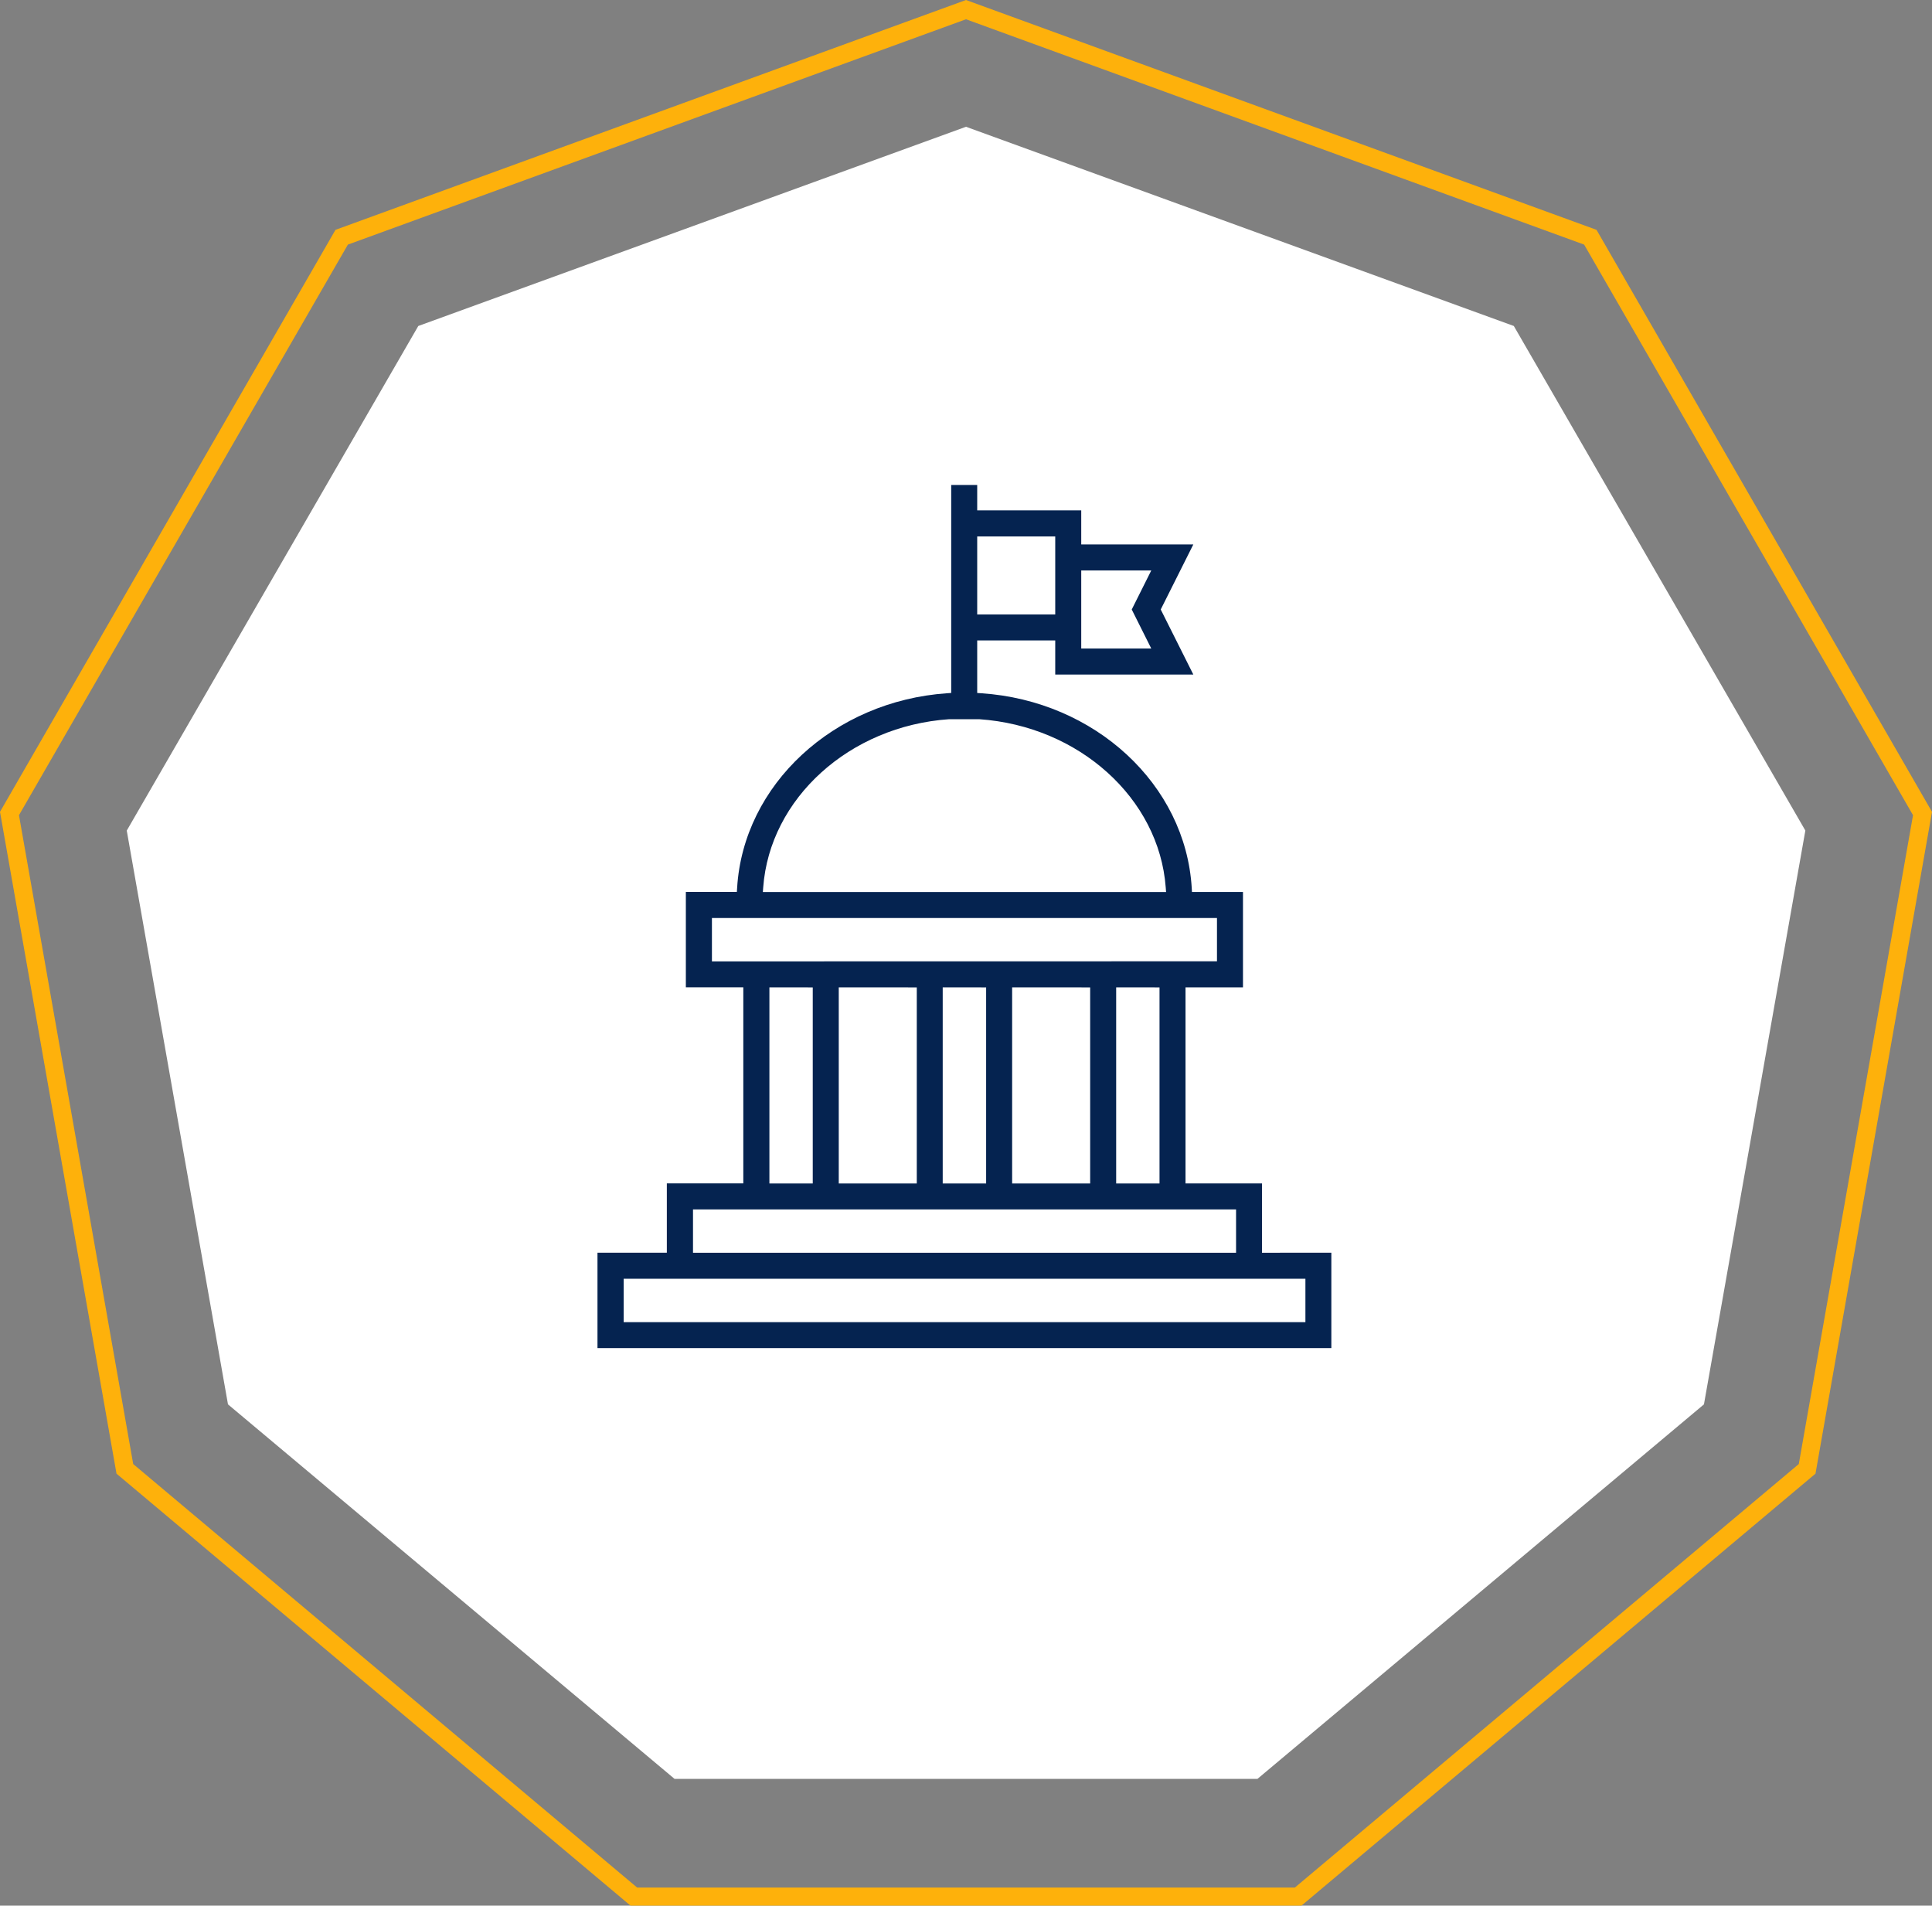 <svg xmlns="http://www.w3.org/2000/svg" width="106.694" height="105.223" viewBox="0 0 106.694 105.223">
  <rect x="0" y="0" width="106.694" height="105.223" fill="#808080" stroke="none"/>
  <g id="Group_45" data-name="Group 45" transform="translate(-520 -673.602)">
    <path id="Polygon_9" data-name="Polygon 9" d="M46.347,0,76.6,11l16.1,27.86L87.1,70.544,62.443,91.223H30.251L5.59,70.544,0,38.863,16.1,11Z" transform="translate(527 680.602)" fill="#fff"/>
    <g id="Polygon_10" data-name="Polygon 10" transform="translate(520 673.602)" fill="none">
      <path d="M53.347,0l34.82,12.691,18.527,32.136L100.26,81.371,71.874,105.223H34.82L6.434,81.371,0,44.827,18.527,12.691Z" stroke="none"/>
      <path id="hexagon" d="M 53.347 1.064 L 19.212 13.506 L 1.048 45.012 L 7.356 80.839 L 35.184 104.223 L 71.51 104.223 L 99.338 80.839 L 105.646 45.012 L 87.483 13.506 L 53.347 1.064 M 53.347 0 L 88.167 12.691 L 106.694 44.827 L 100.26 81.371 L 71.874 105.223 L 34.82 105.223 L 6.434 81.371 L 0 44.827 L 18.527 12.691 L 53.347 0 Z" stroke="none" fill="#feb10b"/>
    </g>
    <path id="Path_8" data-name="Path 8" d="M-7.968,223.594v-3.83h-4.223V208.938h3.173v-5.266h-2.817l-.013-.226c-.345-5.709-5.341-10.33-11.623-10.747l-.224-.015v-2.9h4.309v1.881h7.626l-1.8-3.591,1.8-3.591H-17.95V182.6h-5.745v-1.4h-1.436v11.483l-.222.015c-6.268.429-11.255,5.05-11.6,10.743l-.015.228h-2.817v5.266h3.173v10.826h-4.223v3.83h-3.83v5.266H-4.138v-5.266Zm-15.727-35.245V184.04h4.309v4.309Zm8.534-.274,1.078,2.154H-17.95v-4.309h3.867Zm-20.371,15.6.019-.257c.362-4.916,4.769-8.907,10.267-9.286l1.662,0c5.51.379,9.935,4.372,10.3,9.288l.019.257Zm-2.813,3.83v-2.394h27.891V207.5Zm24.718,1.436v10.826h-2.394V208.938Zm-3.83,0v10.826h-4.309V208.938Zm-5.745,0v10.826H-25.6V208.938Zm-3.83,0v10.826h-4.309V208.938Zm-5.745,0v10.826h-2.394V208.938ZM-9.4,221.2v2.394h-29.99V221.2Zm-33.82,6.224V225.03h37.65v2.394Z" transform="translate(597.661 519.182)" fill="#052350"/>
  </g>
</svg>

